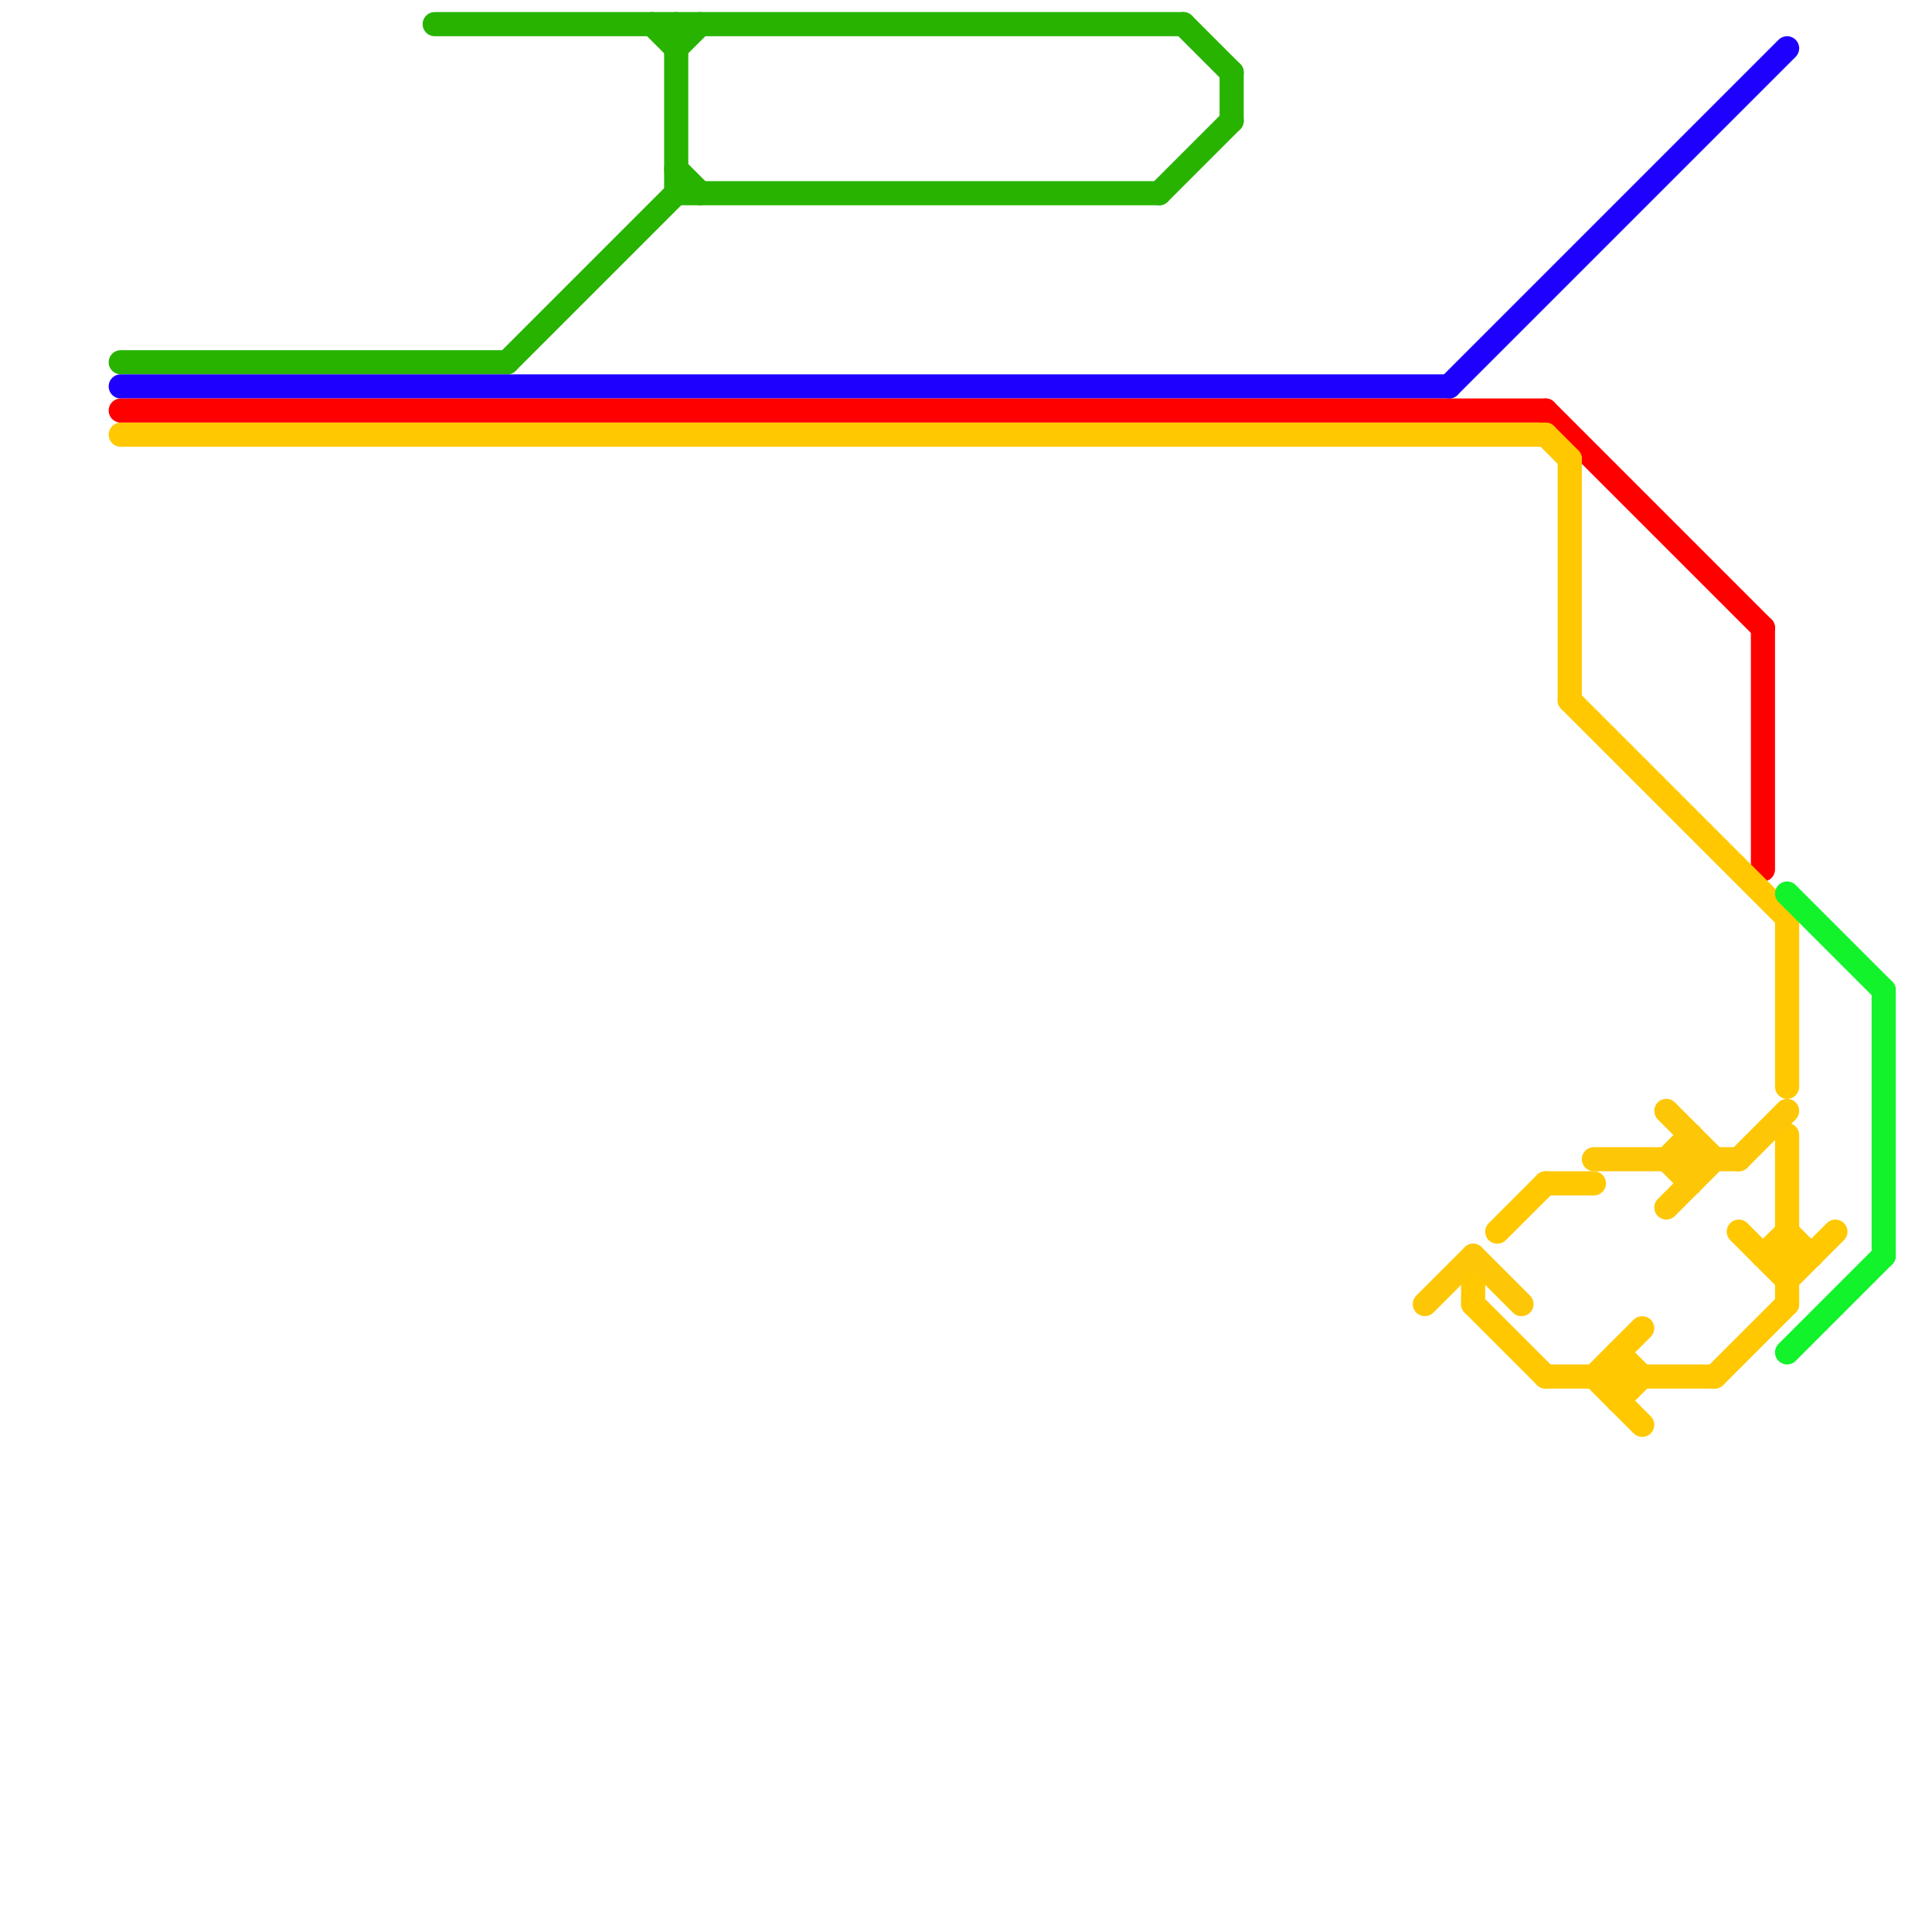 
<svg version="1.1" xmlns="http://www.w3.org/2000/svg" viewBox="0 0 80 80">
<style>text { font: 1px Helvetica; font-weight: 600; white-space: pre; dominant-baseline: central; } line { stroke-width: 1; fill: none; stroke-linecap: round; stroke-linejoin: round; } .c0 { stroke: #27b300 } .c1 { stroke: #1e00ff } .c2 { stroke: #ff0000 } .c3 { stroke: #ffc800 } .c4 { stroke: #fdc708 } .c5 { stroke: #12f32c }</style><defs><g id="wm-xf"><circle r="1.2" fill="#000"/><circle r="0.9" fill="#fff"/><circle r="0.6" fill="#000"/><circle r="0.3" fill="#fff"/></g><g id="wm"><circle r="0.6" fill="#000"/><circle r="0.3" fill="#fff"/></g></defs><line class="c0" x1="18" y1="1" x2="49" y2="1"/><line class="c0" x1="28" y1="7" x2="29" y2="8"/><line class="c0" x1="28" y1="8" x2="48" y2="8"/><line class="c0" x1="49" y1="1" x2="51" y2="3"/><line class="c0" x1="48" y1="8" x2="51" y2="5"/><line class="c0" x1="28" y1="1" x2="28" y2="8"/><line class="c0" x1="21" y1="15" x2="28" y2="8"/><line class="c0" x1="5" y1="15" x2="21" y2="15"/><line class="c0" x1="27" y1="1" x2="28" y2="2"/><line class="c0" x1="51" y1="3" x2="51" y2="5"/><line class="c0" x1="28" y1="2" x2="29" y2="1"/><line class="c1" x1="5" y1="16" x2="60" y2="16"/><line class="c1" x1="60" y1="16" x2="74" y2="2"/><line class="c2" x1="5" y1="17" x2="64" y2="17"/><line class="c2" x1="64" y1="17" x2="73" y2="26"/><line class="c2" x1="73" y1="26" x2="73" y2="36"/><line class="c3" x1="74" y1="53" x2="76" y2="51"/><line class="c3" x1="74" y1="38" x2="74" y2="45"/><line class="c3" x1="72" y1="51" x2="74" y2="53"/><line class="c3" x1="73" y1="52" x2="74" y2="51"/><line class="c3" x1="67" y1="58" x2="68" y2="57"/><line class="c3" x1="65" y1="29" x2="74" y2="38"/><line class="c3" x1="64" y1="49" x2="66" y2="49"/><line class="c3" x1="67" y1="56" x2="67" y2="58"/><line class="c3" x1="61" y1="53" x2="61" y2="54"/><line class="c3" x1="62" y1="51" x2="64" y2="49"/><line class="c3" x1="74" y1="51" x2="75" y2="52"/><line class="c3" x1="5" y1="18" x2="64" y2="18"/><line class="c3" x1="73" y1="52" x2="75" y2="52"/><line class="c3" x1="64" y1="57" x2="71" y2="57"/><line class="c3" x1="74" y1="47" x2="74" y2="54"/><line class="c3" x1="71" y1="57" x2="74" y2="54"/><line class="c3" x1="64" y1="18" x2="65" y2="19"/><line class="c3" x1="66" y1="57" x2="68" y2="59"/><line class="c3" x1="65" y1="19" x2="65" y2="29"/><line class="c3" x1="61" y1="54" x2="64" y2="57"/><line class="c3" x1="67" y1="56" x2="68" y2="57"/><line class="c3" x1="66" y1="57" x2="68" y2="55"/><line class="c4" x1="69" y1="46" x2="71" y2="48"/><line class="c4" x1="59" y1="54" x2="61" y2="52"/><line class="c4" x1="66" y1="48" x2="72" y2="48"/><line class="c4" x1="69" y1="48" x2="70" y2="49"/><line class="c4" x1="72" y1="48" x2="74" y2="46"/><line class="c4" x1="61" y1="52" x2="63" y2="54"/><line class="c4" x1="69" y1="48" x2="70" y2="47"/><line class="c4" x1="69" y1="50" x2="71" y2="48"/><line class="c4" x1="70" y1="47" x2="70" y2="49"/><line class="c5" x1="78" y1="41" x2="78" y2="52"/><line class="c5" x1="74" y1="56" x2="78" y2="52"/><line class="c5" x1="74" y1="37" x2="78" y2="41"/>
</svg>
